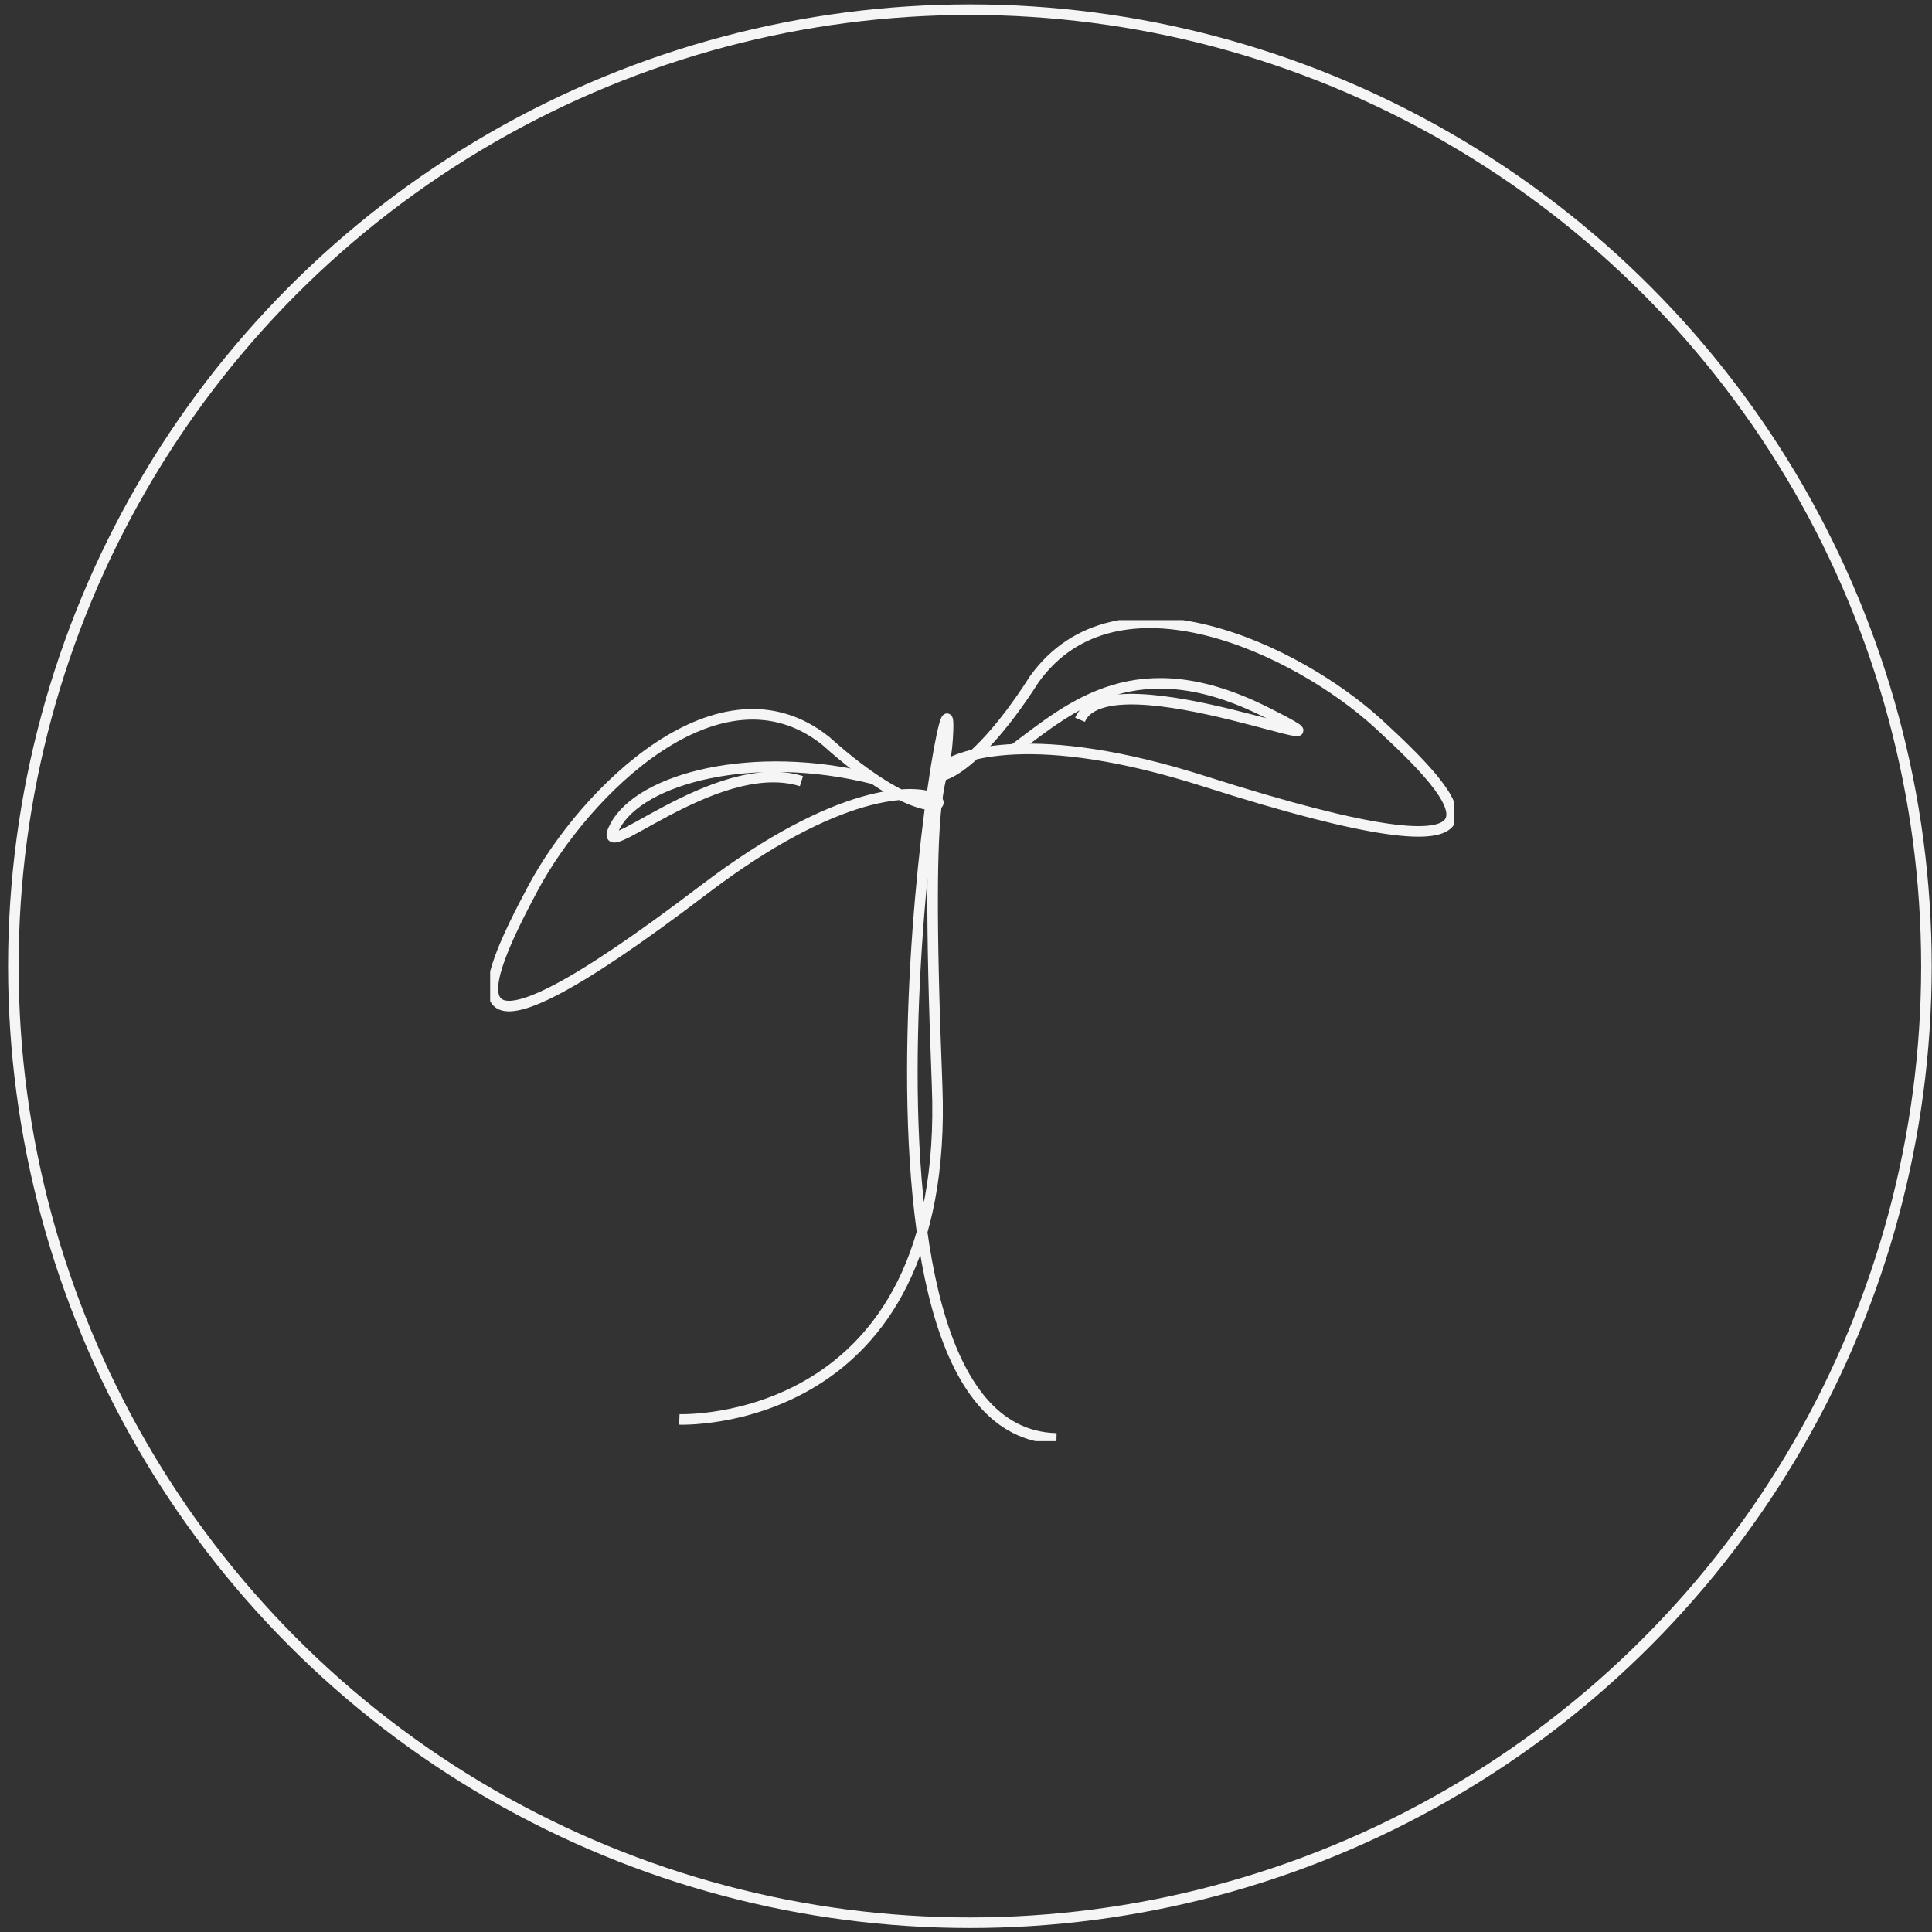 <svg width="231" height="231" viewBox="0 0 231 231" fill="none" xmlns="http://www.w3.org/2000/svg">
<rect x="0" y="0" width="231" height="231" fill="#333333" stroke="none"/>
<g clip-path="url(#clip0_859_199)">
<path d="M81.225 169.713C81.225 169.713 113.667 171.012 112.045 129.77C110.423 88.527 112.966 96.1 113.342 87.553C114.017 72.16 97.121 171.337 126.319 171.986" stroke="#F5F5F5" stroke-width="1.262" stroke-miterlimit="10"/>
<path d="M164.854 86.585C155.108 77.635 133.586 67.425 123.672 81.201C107.561 106.433 103.311 80.428 144.006 93.418C184.701 106.407 174.599 95.535 164.854 86.585Z" stroke="#F5F5F5" stroke-width="1.262" stroke-miterlimit="10"/>
<path d="M121.232 89.592C128.266 84.305 136.058 77.479 151.306 85.117C166.547 92.755 132.587 78.064 129.129 86.059" stroke="#F5F5F5" stroke-width="1.262" stroke-miterlimit="10"/>
<path d="M63.739 106.174C69.87 94.697 86.091 78.46 98.75 88.598C120.116 107.784 116.586 81.707 84.145 106.388C51.703 131.069 57.614 117.65 63.739 106.174Z" stroke="#F5F5F5" stroke-width="1.262" stroke-miterlimit="10"/>
<path d="M104.479 93.138C89.984 89.501 76.579 93.086 73.549 98.763C70.519 104.439 85.442 90.151 95.824 93.398" stroke="#F5F5F5" stroke-width="1.262" stroke-miterlimit="10"/>
</g>
<circle cx="115.965" cy="115.524" r="114.369" stroke="#F5F5F5" stroke-width="1.262"/>
<defs>
<clipPath id="clip0_859_199">
<rect width="115.285" height="98.164" fill="white" transform="translate(58.606 74.147)"/>
</clipPath>
</defs>
</svg>
